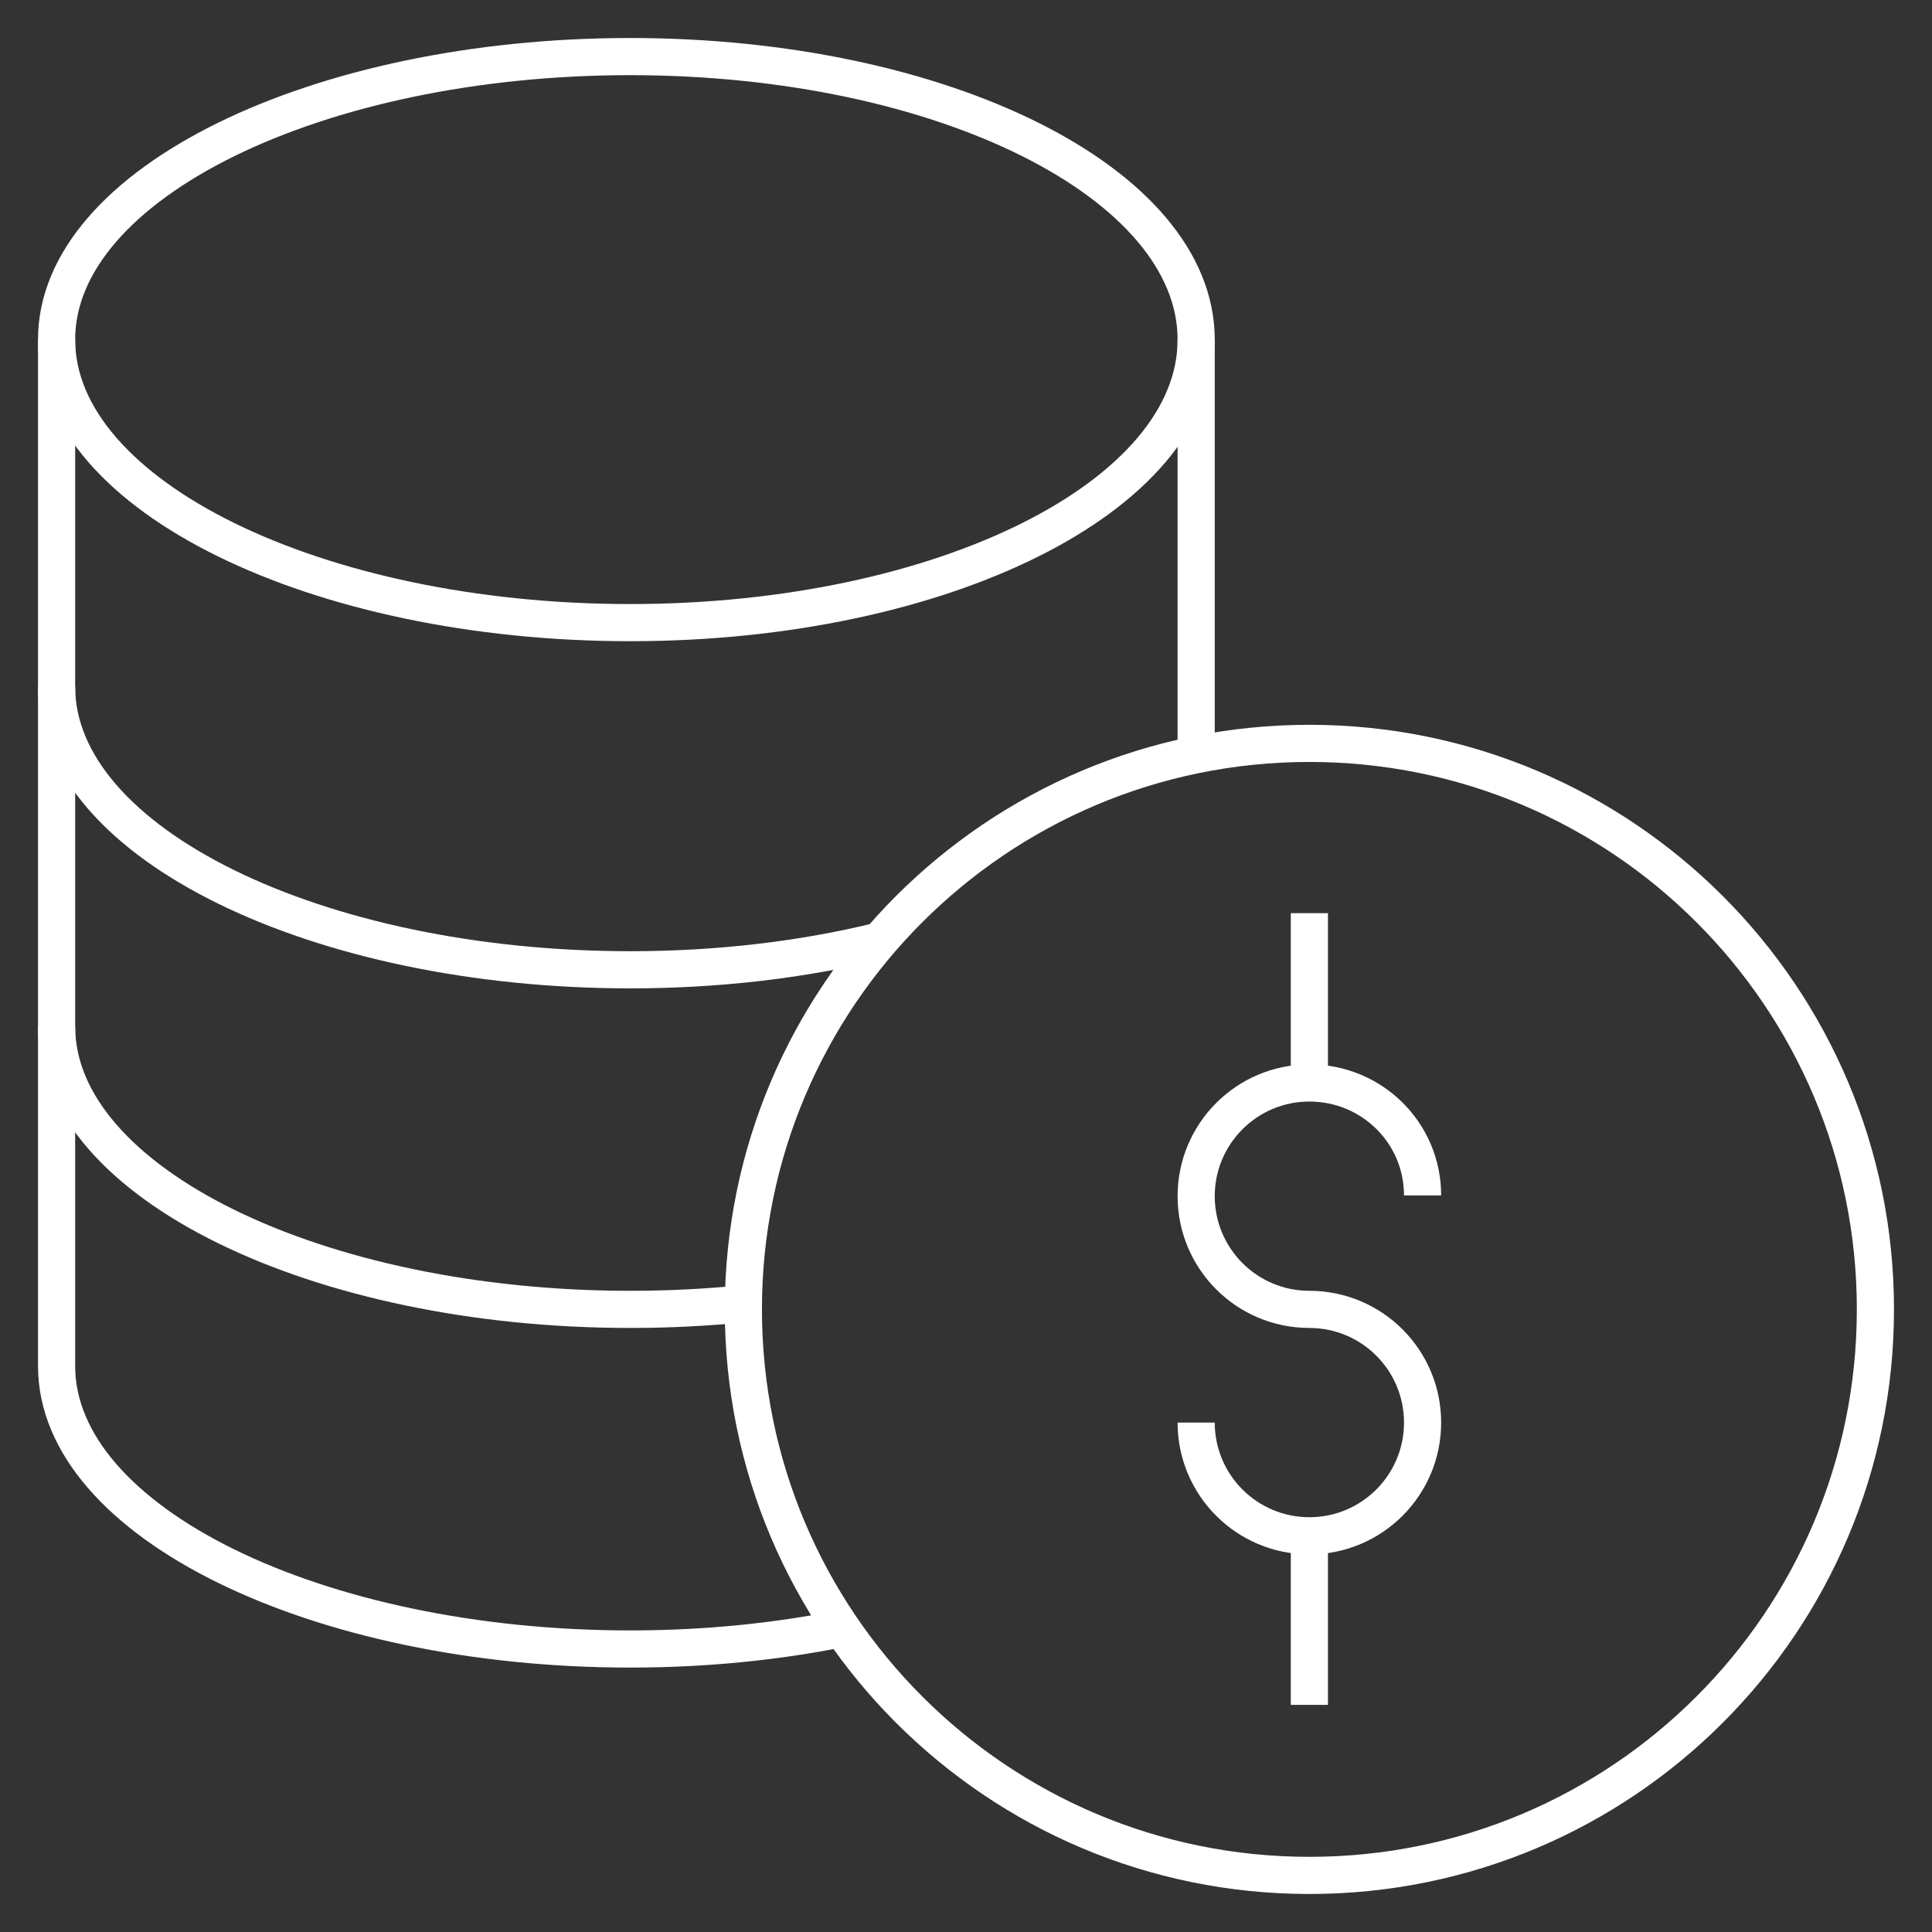 <svg width="52" height="52" viewBox="0 0 52 52" fill="none" xmlns="http://www.w3.org/2000/svg">
<rect x="0" y="0" width="52" height="52" fill="#333333" stroke="none"/>
<mask id="mask0_743_4743" style="mask-type:luminance" maskUnits="userSpaceOnUse" x="0" y="0" width="52" height="52">
<path d="M0 0H52V52H0V0Z" fill="white"/>
</mask>
<g mask="url(#mask0_743_4743)">
<path d="M32.195 38.289C32.195 39.972 33.559 41.336 35.242 41.336C36.925 41.336 38.289 39.972 38.289 38.289C38.289 36.606 36.925 35.242 35.242 35.242C33.559 35.242 32.195 33.878 32.195 32.195C32.195 30.513 33.559 29.148 35.242 29.148C36.925 29.148 38.289 30.492 38.289 32.175" stroke="white" stroke-miterlimit="10"/>
<path d="M35.242 24.578V29.148" stroke="white" stroke-miterlimit="10"/>
<path d="M35.242 41.337V45.887" stroke="white" stroke-miterlimit="10"/>
<path d="M50.477 35.242C50.477 43.656 43.656 50.477 35.242 50.477C26.828 50.477 20.008 43.656 20.008 35.242C20.008 26.828 26.828 20.008 35.242 20.008C43.656 20.008 50.477 26.828 50.477 35.242Z" stroke="white" stroke-miterlimit="10"/>
<path d="M32.195 9.141C32.195 13.347 25.375 16.758 16.961 16.758C8.547 16.758 1.523 13.347 1.523 9.141C1.523 4.934 8.547 1.523 16.961 1.523C25.375 1.523 32.195 4.934 32.195 9.141Z" stroke="white" stroke-miterlimit="10"/>
<path d="M23.679 25.323C21.653 25.822 19.372 26.102 16.961 26.102C8.547 26.102 1.523 22.691 1.523 18.484" stroke="white" stroke-miterlimit="10"/>
<path d="M1.523 9.141V36.766C1.523 40.972 8.547 44.383 16.961 44.383C18.975 44.383 20.899 44.187 22.659 43.832" stroke="white" stroke-miterlimit="10"/>
<path d="M32.195 9.141V20.312" stroke="white" stroke-miterlimit="10"/>
<path d="M20.009 35.09C19.024 35.19 18.005 35.242 16.961 35.242C8.547 35.242 1.523 31.832 1.523 27.625" stroke="white" stroke-miterlimit="10"/>
</g>
</svg>
